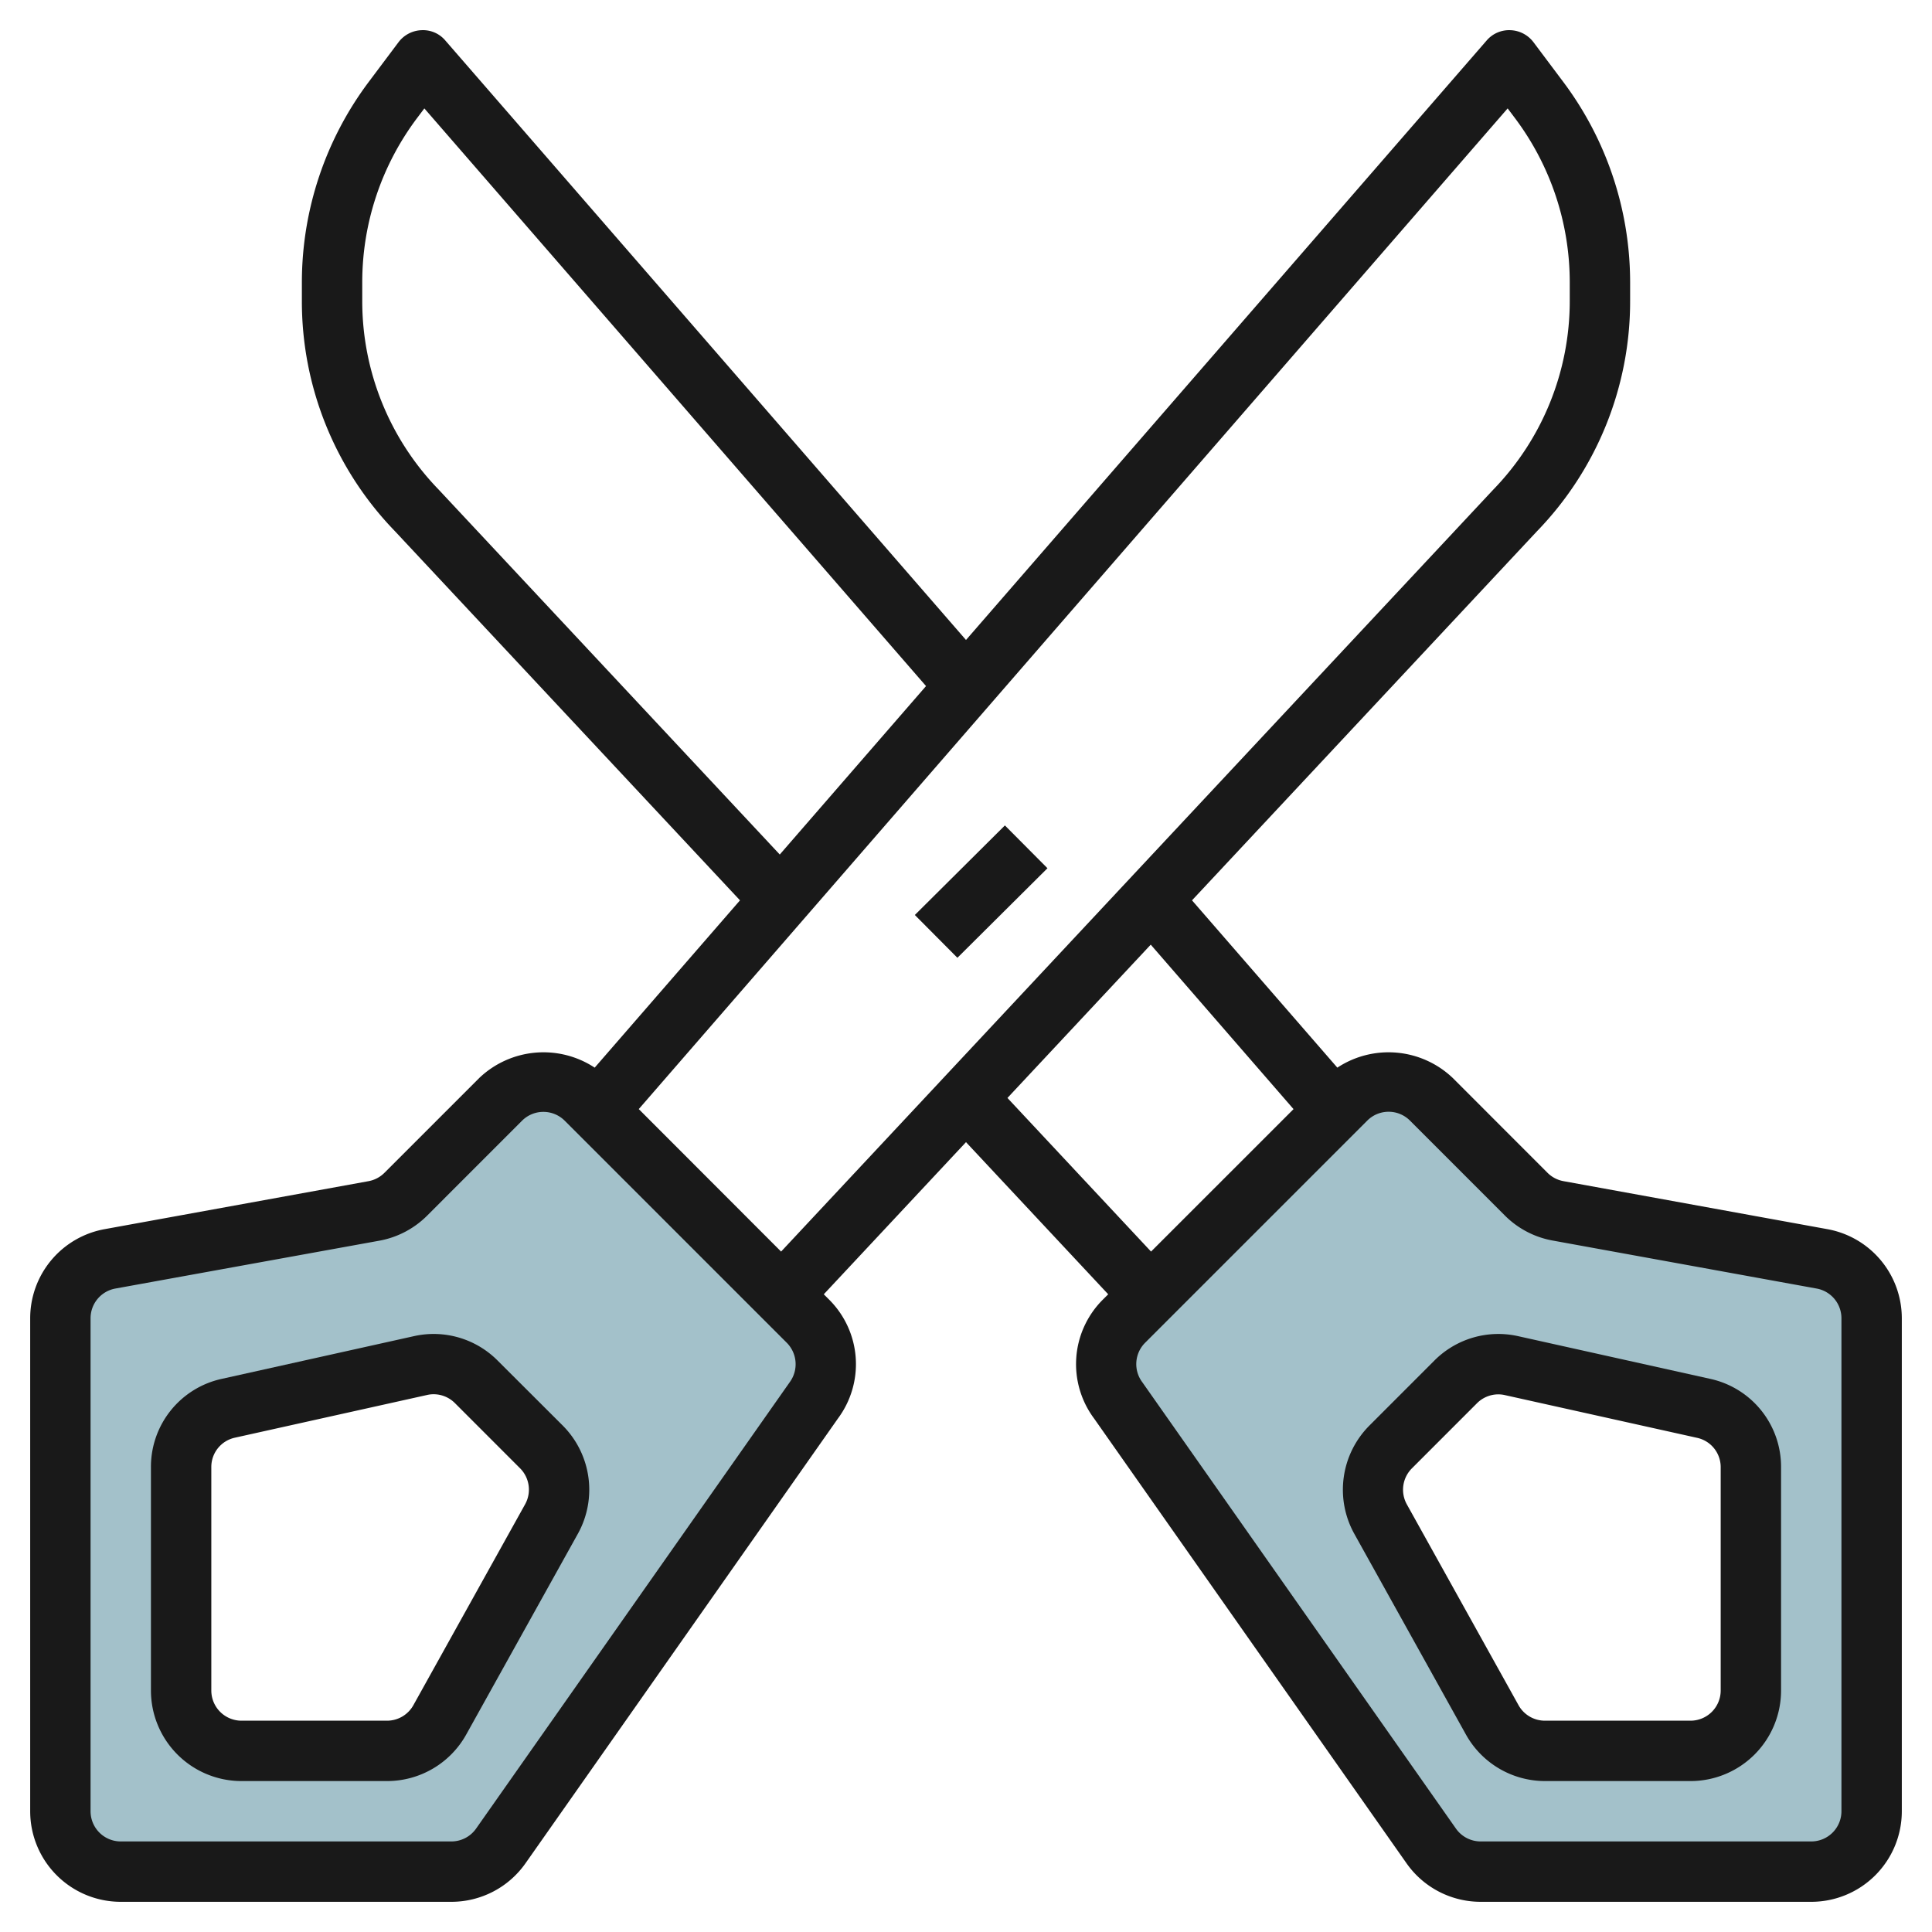 <svg id="Artboard_30" height="512" viewBox="0 0 64 64" width="512" xmlns="http://www.w3.org/2000/svg" data-name="Artboard 30"><path d="m26.744 43.773-7.359-7.359a2 2 0 0 0 -2.829 0l-3.144 3.144a2 2 0 0 1 -1.056.554l-8.743 1.588a2 2 0 0 0 -1.642 1.968v16.332a2 2 0 0 0 2 2h10.952a2 2 0 0 0 1.644-.862l10.363-14.75a2 2 0 0 0 -.186-2.615zm-8.506 6.546-3.7 6.652a2 2 0 0 1 -1.744 1.029h-4.823a2 2 0 0 1 -2-2v-7.4a2 2 0 0 1 1.566-1.952l6.363-1.41a2 2 0 0 1 1.848.538l2.152 2.157a2 2 0 0 1 .338 2.386z" fill="#a3c1ca"/><path d="m37.011 46.388 10.363 14.75a2 2 0 0 0 1.644.862h10.953a2 2 0 0 0 2-2v-16.331a2 2 0 0 0 -1.643-1.969l-8.743-1.589a2 2 0 0 1 -1.056-.554l-3.144-3.144a2 2 0 0 0 -2.829 0l-7.356 7.36a2 2 0 0 0 -.189 2.615zm9.026 1.545 2.157-2.157a2 2 0 0 1 1.848-.538l6.358 1.414a2 2 0 0 1 1.571 1.948v7.4a2 2 0 0 1 -2 2h-4.824a2 2 0 0 1 -1.747-1.029l-3.7-6.652a2 2 0 0 1 .337-2.386z" fill="#a3c1ca"/><g fill="#191919"><path d="m16.483 45.069a2.988 2.988 0 0 0 -2.772-.807l-6.362 1.414a2.981 2.981 0 0 0 -2.349 2.924v7.4a3 3 0 0 0 3 3h4.823a3 3 0 0 0 2.622-1.543l3.7-6.653a3.01 3.01 0 0 0 -.5-3.577zm.911 4.764-3.7 6.653a1 1 0 0 1 -.874.514h-4.82a1 1 0 0 1 -1-1v-7.4a.992.992 0 0 1 .783-.975l6.363-1.414a.953.953 0 0 1 .218-.025 1 1 0 0 1 .705.293l2.157 2.158a1 1 0 0 1 .168 1.196z"/><path d="m60.537 40.718-8.745-1.591a1 1 0 0 1 -.527-.275l-3.143-3.145a3.085 3.085 0 0 0 -3.821-.34l-4.814-5.542 11.426-12.225a10.944 10.944 0 0 0 3.087-7.64v-.627a11.069 11.069 0 0 0 -2.2-6.6l-1-1.333a1 1 0 0 0 -.764-.4.98.98 0 0 0 -.791.344l-17.245 19.856-17.245-19.855a.967.967 0 0 0 -.791-.345 1 1 0 0 0 -.764.4l-1 1.333a11.069 11.069 0 0 0 -2.2 6.6v.627a10.932 10.932 0 0 0 3.076 7.629l11.437 12.236-4.813 5.542a3.085 3.085 0 0 0 -3.821.34l-3.144 3.144a1 1 0 0 1 -.528.277l-8.744 1.59a3 3 0 0 0 -2.463 2.951v16.331a3 3 0 0 0 3 3h10.952a3 3 0 0 0 2.467-1.292l10.34-14.72a3.016 3.016 0 0 0 -.279-3.922l-.191-.191 4.711-5.04 4.711 5.04-.192.191a3.015 3.015 0 0 0 -.278 3.921l10.341 14.721a3 3 0 0 0 2.466 1.292h10.952a3 3 0 0 0 3-3v-16.331a3 3 0 0 0 -2.463-2.951zm-46.012-24.506a8.96 8.96 0 0 1 -2.525-6.252v-.627a9.052 9.052 0 0 1 1.8-5.4l.257-.342 16.619 19.136-4.845 5.58zm11.635 29.576-10.385 14.781a1 1 0 0 1 -.823.431h-10.952a1 1 0 0 1 -1-1v-16.331a1 1 0 0 1 .821-.984l8.742-1.585a3 3 0 0 0 1.586-.83l3.144-3.145a1 1 0 0 1 1.414 0l7.359 7.359a1.007 1.007 0 0 1 .094 1.304zm-5-9.048 28.783-33.149.257.342a9.052 9.052 0 0 1 1.8 5.4v.627a8.968 8.968 0 0 1 -2.537 6.264l-23.588 25.236zm12.213-.369 4.747-5.078 4.73 5.448-4.72 4.719zm27.627 23.629a1 1 0 0 1 -1 1h-10.952a1 1 0 0 1 -.822-.431l-10.386-14.782a1 1 0 0 1 .094-1.307l7.359-7.359a1 1 0 0 1 1.414 0l3.145 3.146a2.986 2.986 0 0 0 1.584.828l8.743 1.59a1 1 0 0 1 .821.984z"/><path d="m56.651 45.676-6.362-1.414a2.991 2.991 0 0 0 -2.772.807l-2.157 2.158a3.01 3.01 0 0 0 -.5 3.577l3.7 6.653a3 3 0 0 0 2.617 1.543h4.823a3 3 0 0 0 3-3v-7.4a2.981 2.981 0 0 0 -2.349-2.924zm.349 10.324a1 1 0 0 1 -1 1h-4.823a1 1 0 0 1 -.874-.514l-3.7-6.653a1 1 0 0 1 .168-1.192l2.157-2.158a1 1 0 0 1 .705-.293.968.968 0 0 1 .219.025l6.362 1.414a.992.992 0 0 1 .786.971z"/><path d="m30.404 28.533h4.208v2h-4.208z" transform="matrix(.709 -.705 .705 .709 -11.367 31.515)"/></g></svg>